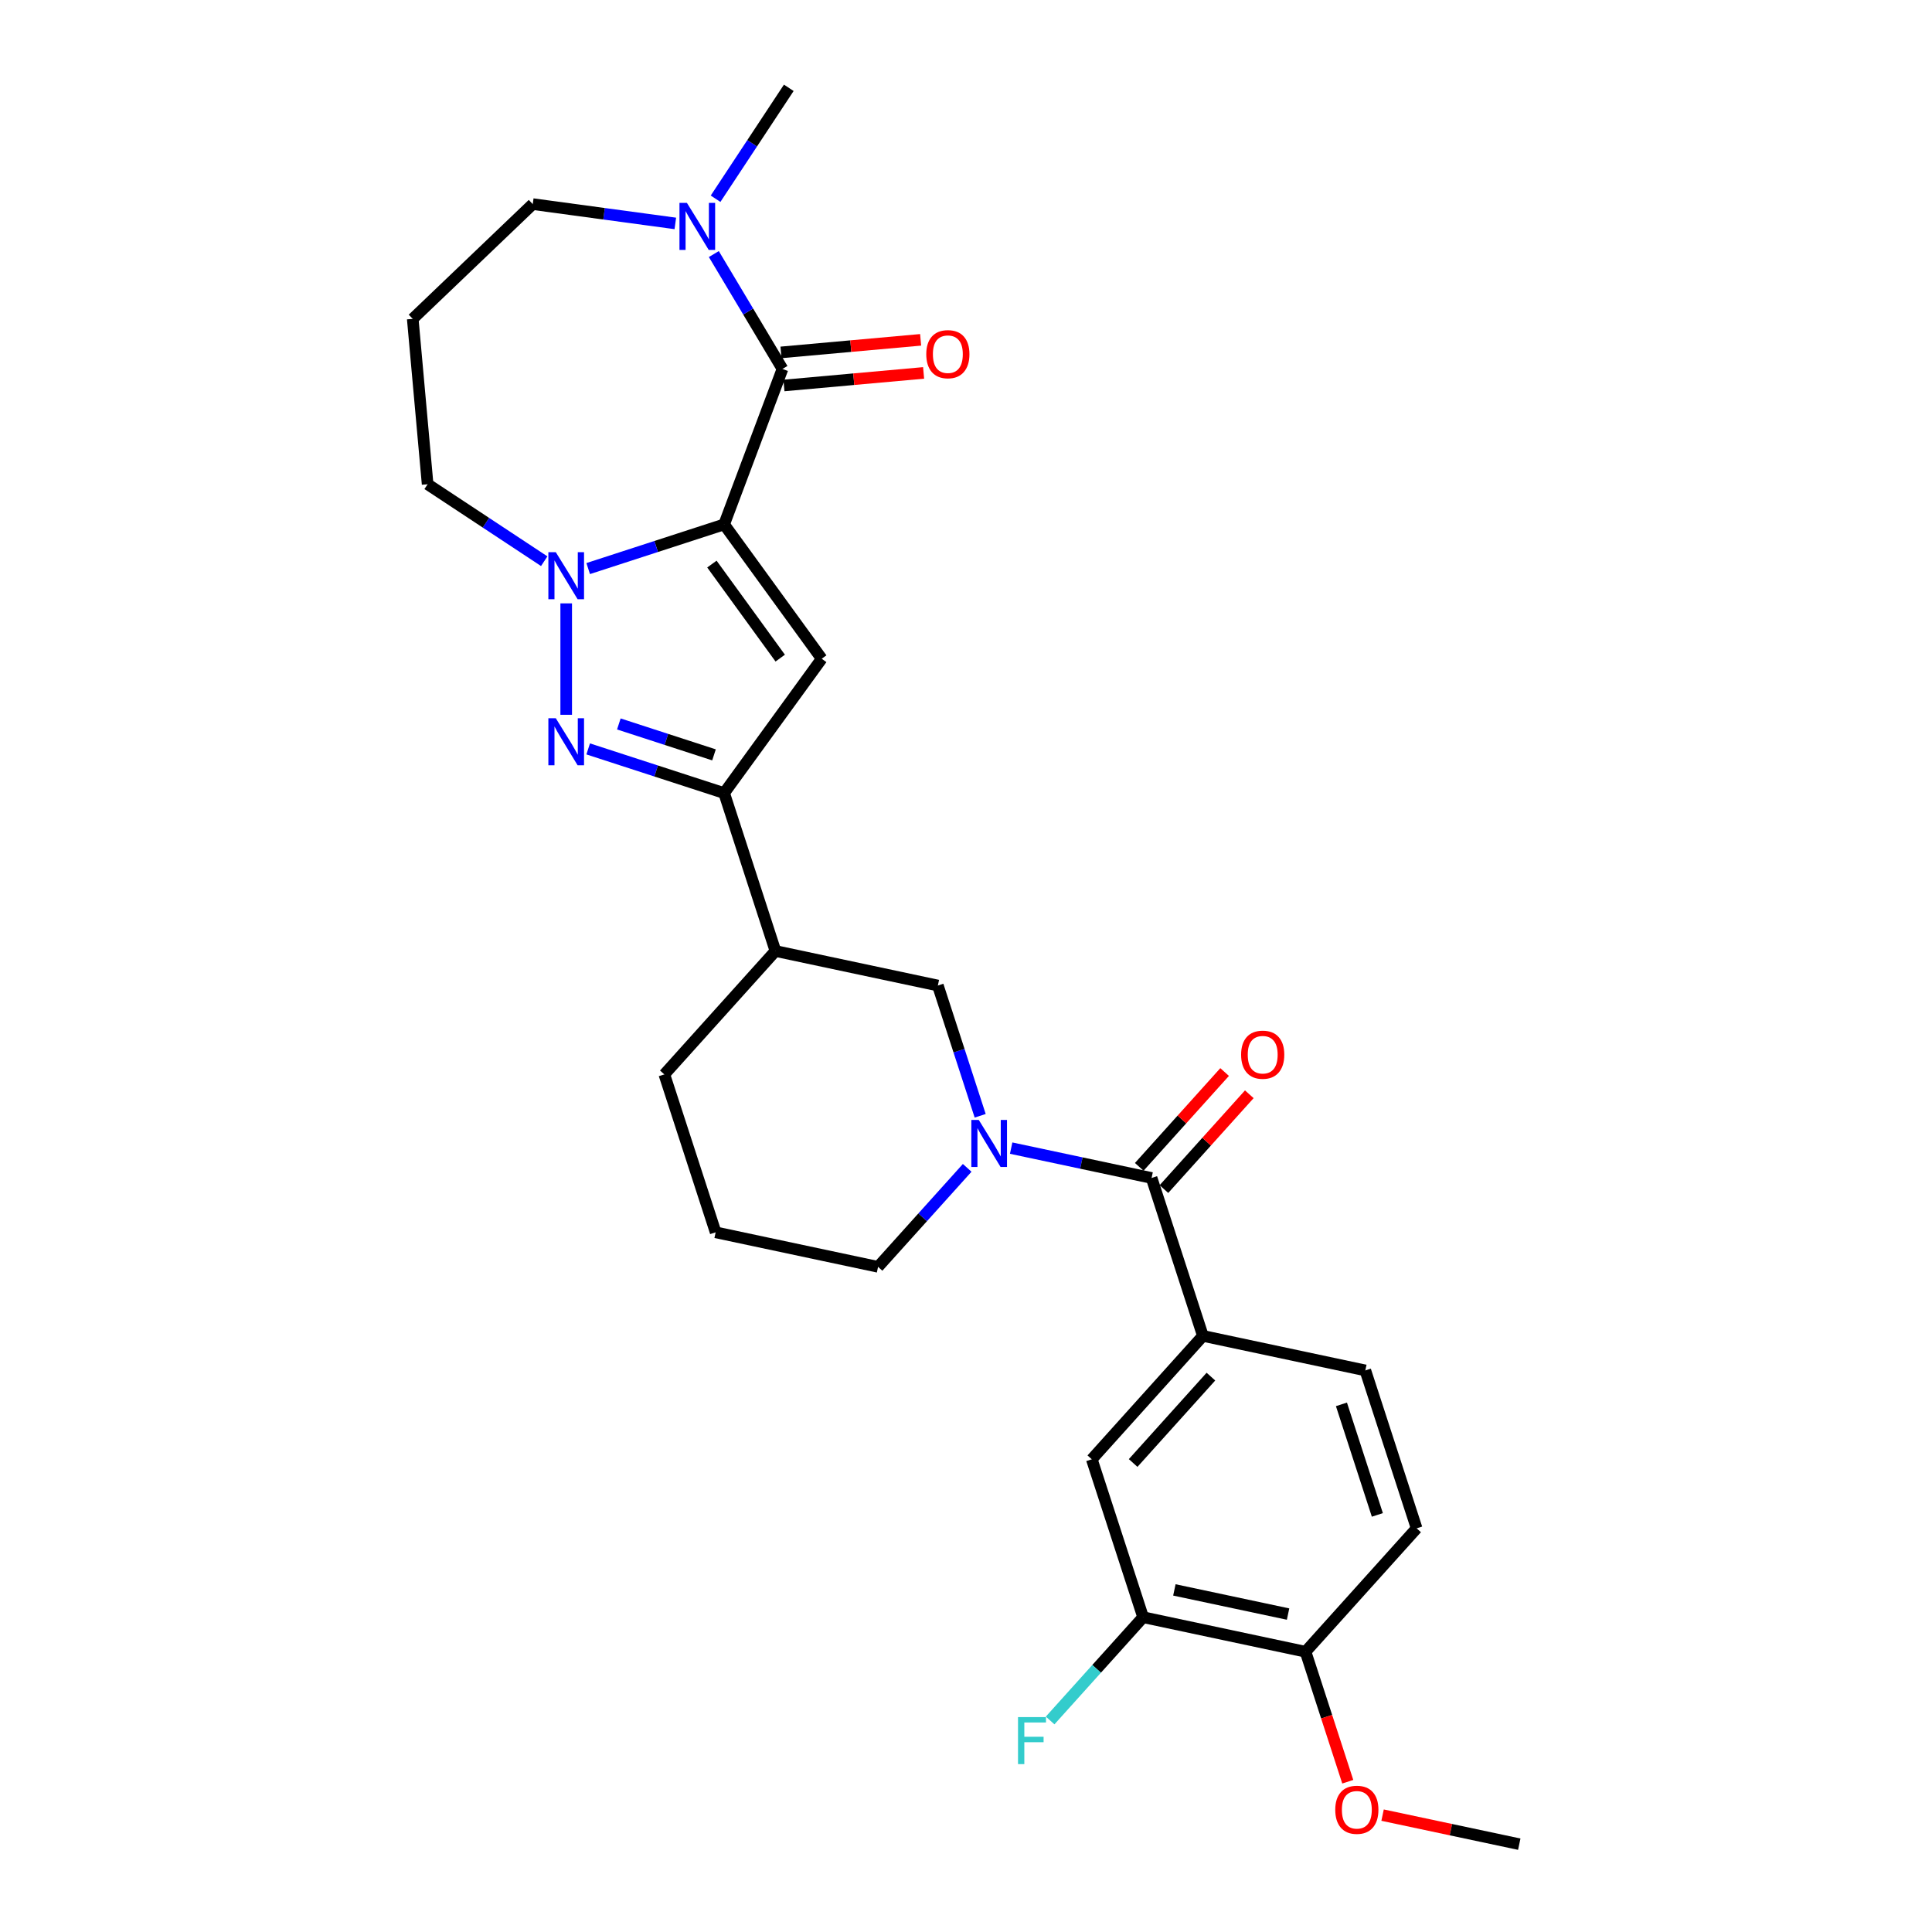 <?xml version='1.0' encoding='iso-8859-1'?>
<svg version='1.1' baseProfile='full'
              xmlns='http://www.w3.org/2000/svg'
                      xmlns:rdkit='http://www.rdkit.org/xml'
                      xmlns:xlink='http://www.w3.org/1999/xlink'
                  xml:space='preserve'
width='1000px' height='1000px' viewBox='0 0 1000 1000'>
<!-- END OF HEADER -->
<rect style='opacity:1.0;fill:#FFFFFF;stroke:none' width='1000' height='1000' x='0' y='0'> </rect>
<path class='bond-0' d='M 374.807,271.431 L 339.626,282.862' style='fill:none;fill-rule:evenodd;stroke:#000000;stroke-width:6px;stroke-linecap:butt;stroke-linejoin:miter;stroke-opacity:1' />
<path class='bond-0' d='M 339.626,282.862 L 304.446,294.292' style='fill:none;fill-rule:evenodd;stroke:#0000FF;stroke-width:6px;stroke-linecap:butt;stroke-linejoin:miter;stroke-opacity:1' />
<path class='bond-1' d='M 374.807,271.431 L 425.325,340.963' style='fill:none;fill-rule:evenodd;stroke:#000000;stroke-width:6px;stroke-linecap:butt;stroke-linejoin:miter;stroke-opacity:1' />
<path class='bond-1' d='M 368.478,291.964 L 403.841,340.637' style='fill:none;fill-rule:evenodd;stroke:#000000;stroke-width:6px;stroke-linecap:butt;stroke-linejoin:miter;stroke-opacity:1' />
<path class='bond-3' d='M 374.807,271.431 L 405.006,190.964' style='fill:none;fill-rule:evenodd;stroke:#000000;stroke-width:6px;stroke-linecap:butt;stroke-linejoin:miter;stroke-opacity:1' />
<path class='bond-2' d='M 293.066,312.309 L 293.066,369.976' style='fill:none;fill-rule:evenodd;stroke:#0000FF;stroke-width:6px;stroke-linecap:butt;stroke-linejoin:miter;stroke-opacity:1' />
<path class='bond-18' d='M 281.687,290.478 L 251.512,270.56' style='fill:none;fill-rule:evenodd;stroke:#0000FF;stroke-width:6px;stroke-linecap:butt;stroke-linejoin:miter;stroke-opacity:1' />
<path class='bond-18' d='M 251.512,270.56 L 221.337,250.642' style='fill:none;fill-rule:evenodd;stroke:#000000;stroke-width:6px;stroke-linecap:butt;stroke-linejoin:miter;stroke-opacity:1' />
<path class='bond-4' d='M 425.325,340.963 L 374.807,410.496' style='fill:none;fill-rule:evenodd;stroke:#000000;stroke-width:6px;stroke-linecap:butt;stroke-linejoin:miter;stroke-opacity:1' />
<path class='bond-28' d='M 304.446,387.634 L 339.626,399.065' style='fill:none;fill-rule:evenodd;stroke:#0000FF;stroke-width:6px;stroke-linecap:butt;stroke-linejoin:miter;stroke-opacity:1' />
<path class='bond-28' d='M 339.626,399.065 L 374.807,410.496' style='fill:none;fill-rule:evenodd;stroke:#000000;stroke-width:6px;stroke-linecap:butt;stroke-linejoin:miter;stroke-opacity:1' />
<path class='bond-28' d='M 320.312,374.715 L 344.938,382.717' style='fill:none;fill-rule:evenodd;stroke:#0000FF;stroke-width:6px;stroke-linecap:butt;stroke-linejoin:miter;stroke-opacity:1' />
<path class='bond-28' d='M 344.938,382.717 L 369.564,390.718' style='fill:none;fill-rule:evenodd;stroke:#000000;stroke-width:6px;stroke-linecap:butt;stroke-linejoin:miter;stroke-opacity:1' />
<path class='bond-7' d='M 405.006,190.964 L 387.243,161.233' style='fill:none;fill-rule:evenodd;stroke:#000000;stroke-width:6px;stroke-linecap:butt;stroke-linejoin:miter;stroke-opacity:1' />
<path class='bond-7' d='M 387.243,161.233 L 369.479,131.502' style='fill:none;fill-rule:evenodd;stroke:#0000FF;stroke-width:6px;stroke-linecap:butt;stroke-linejoin:miter;stroke-opacity:1' />
<path class='bond-13' d='M 405.777,199.524 L 441.916,196.272' style='fill:none;fill-rule:evenodd;stroke:#000000;stroke-width:6px;stroke-linecap:butt;stroke-linejoin:miter;stroke-opacity:1' />
<path class='bond-13' d='M 441.916,196.272 L 478.056,193.019' style='fill:none;fill-rule:evenodd;stroke:#FF0000;stroke-width:6px;stroke-linecap:butt;stroke-linejoin:miter;stroke-opacity:1' />
<path class='bond-13' d='M 404.236,182.404 L 440.375,179.152' style='fill:none;fill-rule:evenodd;stroke:#000000;stroke-width:6px;stroke-linecap:butt;stroke-linejoin:miter;stroke-opacity:1' />
<path class='bond-13' d='M 440.375,179.152 L 476.515,175.899' style='fill:none;fill-rule:evenodd;stroke:#FF0000;stroke-width:6px;stroke-linecap:butt;stroke-linejoin:miter;stroke-opacity:1' />
<path class='bond-9' d='M 374.807,410.496 L 401.366,492.236' style='fill:none;fill-rule:evenodd;stroke:#000000;stroke-width:6px;stroke-linecap:butt;stroke-linejoin:miter;stroke-opacity:1' />
<path class='bond-5' d='M 507.341,577.527 L 496.388,543.816' style='fill:none;fill-rule:evenodd;stroke:#0000FF;stroke-width:6px;stroke-linecap:butt;stroke-linejoin:miter;stroke-opacity:1' />
<path class='bond-5' d='M 496.388,543.816 L 485.434,510.105' style='fill:none;fill-rule:evenodd;stroke:#000000;stroke-width:6px;stroke-linecap:butt;stroke-linejoin:miter;stroke-opacity:1' />
<path class='bond-6' d='M 523.373,594.264 L 559.717,601.99' style='fill:none;fill-rule:evenodd;stroke:#0000FF;stroke-width:6px;stroke-linecap:butt;stroke-linejoin:miter;stroke-opacity:1' />
<path class='bond-6' d='M 559.717,601.99 L 596.062,609.715' style='fill:none;fill-rule:evenodd;stroke:#000000;stroke-width:6px;stroke-linecap:butt;stroke-linejoin:miter;stroke-opacity:1' />
<path class='bond-30' d='M 500.614,604.484 L 477.549,630.1' style='fill:none;fill-rule:evenodd;stroke:#0000FF;stroke-width:6px;stroke-linecap:butt;stroke-linejoin:miter;stroke-opacity:1' />
<path class='bond-30' d='M 477.549,630.1 L 454.484,655.717' style='fill:none;fill-rule:evenodd;stroke:#000000;stroke-width:6px;stroke-linecap:butt;stroke-linejoin:miter;stroke-opacity:1' />
<path class='bond-8' d='M 596.062,609.715 L 622.621,691.455' style='fill:none;fill-rule:evenodd;stroke:#000000;stroke-width:6px;stroke-linecap:butt;stroke-linejoin:miter;stroke-opacity:1' />
<path class='bond-14' d='M 602.449,615.466 L 624.543,590.928' style='fill:none;fill-rule:evenodd;stroke:#000000;stroke-width:6px;stroke-linecap:butt;stroke-linejoin:miter;stroke-opacity:1' />
<path class='bond-14' d='M 624.543,590.928 L 646.637,566.39' style='fill:none;fill-rule:evenodd;stroke:#FF0000;stroke-width:6px;stroke-linecap:butt;stroke-linejoin:miter;stroke-opacity:1' />
<path class='bond-14' d='M 589.675,603.964 L 611.769,579.426' style='fill:none;fill-rule:evenodd;stroke:#000000;stroke-width:6px;stroke-linecap:butt;stroke-linejoin:miter;stroke-opacity:1' />
<path class='bond-14' d='M 611.769,579.426 L 633.863,554.888' style='fill:none;fill-rule:evenodd;stroke:#FF0000;stroke-width:6px;stroke-linecap:butt;stroke-linejoin:miter;stroke-opacity:1' />
<path class='bond-22' d='M 349.545,115.642 L 312.65,110.644' style='fill:none;fill-rule:evenodd;stroke:#0000FF;stroke-width:6px;stroke-linecap:butt;stroke-linejoin:miter;stroke-opacity:1' />
<path class='bond-22' d='M 312.65,110.644 L 275.755,105.647' style='fill:none;fill-rule:evenodd;stroke:#000000;stroke-width:6px;stroke-linecap:butt;stroke-linejoin:miter;stroke-opacity:1' />
<path class='bond-24' d='M 370.376,102.865 L 389.324,74.16' style='fill:none;fill-rule:evenodd;stroke:#0000FF;stroke-width:6px;stroke-linecap:butt;stroke-linejoin:miter;stroke-opacity:1' />
<path class='bond-24' d='M 389.324,74.16 L 408.272,45.455' style='fill:none;fill-rule:evenodd;stroke:#000000;stroke-width:6px;stroke-linecap:butt;stroke-linejoin:miter;stroke-opacity:1' />
<path class='bond-11' d='M 622.621,691.455 L 565.111,755.326' style='fill:none;fill-rule:evenodd;stroke:#000000;stroke-width:6px;stroke-linecap:butt;stroke-linejoin:miter;stroke-opacity:1' />
<path class='bond-11' d='M 626.769,712.538 L 586.512,757.247' style='fill:none;fill-rule:evenodd;stroke:#000000;stroke-width:6px;stroke-linecap:butt;stroke-linejoin:miter;stroke-opacity:1' />
<path class='bond-16' d='M 622.621,691.455 L 706.69,709.325' style='fill:none;fill-rule:evenodd;stroke:#000000;stroke-width:6px;stroke-linecap:butt;stroke-linejoin:miter;stroke-opacity:1' />
<path class='bond-10' d='M 401.366,492.236 L 485.434,510.105' style='fill:none;fill-rule:evenodd;stroke:#000000;stroke-width:6px;stroke-linecap:butt;stroke-linejoin:miter;stroke-opacity:1' />
<path class='bond-25' d='M 401.366,492.236 L 343.856,556.107' style='fill:none;fill-rule:evenodd;stroke:#000000;stroke-width:6px;stroke-linecap:butt;stroke-linejoin:miter;stroke-opacity:1' />
<path class='bond-12' d='M 565.111,755.326 L 591.67,837.066' style='fill:none;fill-rule:evenodd;stroke:#000000;stroke-width:6px;stroke-linecap:butt;stroke-linejoin:miter;stroke-opacity:1' />
<path class='bond-20' d='M 591.67,837.066 L 567.608,863.79' style='fill:none;fill-rule:evenodd;stroke:#000000;stroke-width:6px;stroke-linecap:butt;stroke-linejoin:miter;stroke-opacity:1' />
<path class='bond-20' d='M 567.608,863.79 L 543.546,890.514' style='fill:none;fill-rule:evenodd;stroke:#33CCCC;stroke-width:6px;stroke-linecap:butt;stroke-linejoin:miter;stroke-opacity:1' />
<path class='bond-31' d='M 591.67,837.066 L 675.739,854.936' style='fill:none;fill-rule:evenodd;stroke:#000000;stroke-width:6px;stroke-linecap:butt;stroke-linejoin:miter;stroke-opacity:1' />
<path class='bond-31' d='M 607.855,822.933 L 666.703,835.442' style='fill:none;fill-rule:evenodd;stroke:#000000;stroke-width:6px;stroke-linecap:butt;stroke-linejoin:miter;stroke-opacity:1' />
<path class='bond-15' d='M 675.739,854.936 L 733.249,791.065' style='fill:none;fill-rule:evenodd;stroke:#000000;stroke-width:6px;stroke-linecap:butt;stroke-linejoin:miter;stroke-opacity:1' />
<path class='bond-23' d='M 675.739,854.936 L 686.67,888.578' style='fill:none;fill-rule:evenodd;stroke:#000000;stroke-width:6px;stroke-linecap:butt;stroke-linejoin:miter;stroke-opacity:1' />
<path class='bond-23' d='M 686.67,888.578 L 697.601,922.22' style='fill:none;fill-rule:evenodd;stroke:#FF0000;stroke-width:6px;stroke-linecap:butt;stroke-linejoin:miter;stroke-opacity:1' />
<path class='bond-17' d='M 706.69,709.325 L 733.249,791.065' style='fill:none;fill-rule:evenodd;stroke:#000000;stroke-width:6px;stroke-linecap:butt;stroke-linejoin:miter;stroke-opacity:1' />
<path class='bond-17' d='M 694.326,726.897 L 712.917,784.116' style='fill:none;fill-rule:evenodd;stroke:#000000;stroke-width:6px;stroke-linecap:butt;stroke-linejoin:miter;stroke-opacity:1' />
<path class='bond-19' d='M 221.337,250.642 L 213.633,165.041' style='fill:none;fill-rule:evenodd;stroke:#000000;stroke-width:6px;stroke-linecap:butt;stroke-linejoin:miter;stroke-opacity:1' />
<path class='bond-29' d='M 213.633,165.041 L 275.755,105.647' style='fill:none;fill-rule:evenodd;stroke:#000000;stroke-width:6px;stroke-linecap:butt;stroke-linejoin:miter;stroke-opacity:1' />
<path class='bond-21' d='M 454.484,655.717 L 370.415,637.847' style='fill:none;fill-rule:evenodd;stroke:#000000;stroke-width:6px;stroke-linecap:butt;stroke-linejoin:miter;stroke-opacity:1' />
<path class='bond-27' d='M 715.62,939.508 L 750.993,947.027' style='fill:none;fill-rule:evenodd;stroke:#FF0000;stroke-width:6px;stroke-linecap:butt;stroke-linejoin:miter;stroke-opacity:1' />
<path class='bond-27' d='M 750.993,947.027 L 786.367,954.545' style='fill:none;fill-rule:evenodd;stroke:#000000;stroke-width:6px;stroke-linecap:butt;stroke-linejoin:miter;stroke-opacity:1' />
<path class='bond-26' d='M 343.856,556.107 L 370.415,637.847' style='fill:none;fill-rule:evenodd;stroke:#000000;stroke-width:6px;stroke-linecap:butt;stroke-linejoin:miter;stroke-opacity:1' />
<path  class='atom-1' d='M 287.686 285.82
L 295.662 298.712
Q 296.453 299.984, 297.725 302.287
Q 298.997 304.591, 299.065 304.728
L 299.065 285.82
L 302.297 285.82
L 302.297 310.16
L 298.962 310.16
L 290.402 296.065
Q 289.405 294.414, 288.339 292.524
Q 287.308 290.633, 286.998 290.048
L 286.998 310.16
L 283.836 310.16
L 283.836 285.82
L 287.686 285.82
' fill='#0000FF'/>
<path  class='atom-3' d='M 287.686 371.767
L 295.662 384.659
Q 296.453 385.931, 297.725 388.234
Q 298.997 390.537, 299.065 390.675
L 299.065 371.767
L 302.297 371.767
L 302.297 396.107
L 298.962 396.107
L 290.402 382.011
Q 289.405 380.361, 288.339 378.47
Q 287.308 376.58, 286.998 375.995
L 286.998 396.107
L 283.836 396.107
L 283.836 371.767
L 287.686 371.767
' fill='#0000FF'/>
<path  class='atom-6' d='M 506.613 579.676
L 514.589 592.568
Q 515.38 593.84, 516.652 596.143
Q 517.924 598.446, 517.992 598.584
L 517.992 579.676
L 521.224 579.676
L 521.224 604.016
L 517.889 604.016
L 509.329 589.92
Q 508.332 588.27, 507.266 586.379
Q 506.235 584.489, 505.925 583.904
L 505.925 604.016
L 502.763 604.016
L 502.763 579.676
L 506.613 579.676
' fill='#0000FF'/>
<path  class='atom-8' d='M 355.544 105.013
L 363.52 117.905
Q 364.31 119.177, 365.582 121.481
Q 366.854 123.784, 366.923 123.922
L 366.923 105.013
L 370.155 105.013
L 370.155 129.354
L 366.82 129.354
L 358.26 115.258
Q 357.263 113.608, 356.197 111.717
Q 355.166 109.826, 354.856 109.242
L 354.856 129.354
L 351.693 129.354
L 351.693 105.013
L 355.544 105.013
' fill='#0000FF'/>
<path  class='atom-14' d='M 479.434 183.329
Q 479.434 177.485, 482.322 174.219
Q 485.21 170.953, 490.607 170.953
Q 496.004 170.953, 498.892 174.219
Q 501.78 177.485, 501.78 183.329
Q 501.78 189.242, 498.858 192.611
Q 495.936 195.946, 490.607 195.946
Q 485.244 195.946, 482.322 192.611
Q 479.434 189.276, 479.434 183.329
M 490.607 193.196
Q 494.32 193.196, 496.314 190.72
Q 498.342 188.211, 498.342 183.329
Q 498.342 178.55, 496.314 176.144
Q 494.32 173.703, 490.607 173.703
Q 486.894 173.703, 484.866 176.109
Q 482.872 178.516, 482.872 183.329
Q 482.872 188.245, 484.866 190.72
Q 486.894 193.196, 490.607 193.196
' fill='#FF0000'/>
<path  class='atom-15' d='M 642.399 545.913
Q 642.399 540.068, 645.286 536.802
Q 648.174 533.536, 653.572 533.536
Q 658.969 533.536, 661.857 536.802
Q 664.745 540.068, 664.745 545.913
Q 664.745 551.826, 661.823 555.195
Q 658.9 558.53, 653.572 558.53
Q 648.209 558.53, 645.286 555.195
Q 642.399 551.86, 642.399 545.913
M 653.572 555.779
Q 657.285 555.779, 659.279 553.304
Q 661.307 550.795, 661.307 545.913
Q 661.307 541.134, 659.279 538.728
Q 657.285 536.287, 653.572 536.287
Q 649.859 536.287, 647.83 538.693
Q 645.836 541.1, 645.836 545.913
Q 645.836 550.829, 647.83 553.304
Q 649.859 555.779, 653.572 555.779
' fill='#FF0000'/>
<path  class='atom-21' d='M 526.924 888.767
L 541.398 888.767
L 541.398 891.552
L 530.19 891.552
L 530.19 898.943
L 540.16 898.943
L 540.16 901.762
L 530.19 901.762
L 530.19 913.107
L 526.924 913.107
L 526.924 888.767
' fill='#33CCCC'/>
<path  class='atom-24' d='M 691.125 936.745
Q 691.125 930.9, 694.013 927.634
Q 696.901 924.369, 702.298 924.369
Q 707.696 924.369, 710.583 927.634
Q 713.471 930.9, 713.471 936.745
Q 713.471 942.658, 710.549 946.027
Q 707.627 949.362, 702.298 949.362
Q 696.935 949.362, 694.013 946.027
Q 691.125 942.692, 691.125 936.745
M 702.298 946.612
Q 706.011 946.612, 708.005 944.136
Q 710.033 941.627, 710.033 936.745
Q 710.033 931.966, 708.005 929.56
Q 706.011 927.119, 702.298 927.119
Q 698.585 927.119, 696.557 929.525
Q 694.563 931.932, 694.563 936.745
Q 694.563 941.661, 696.557 944.136
Q 698.585 946.612, 702.298 946.612
' fill='#FF0000'/>
</svg>
